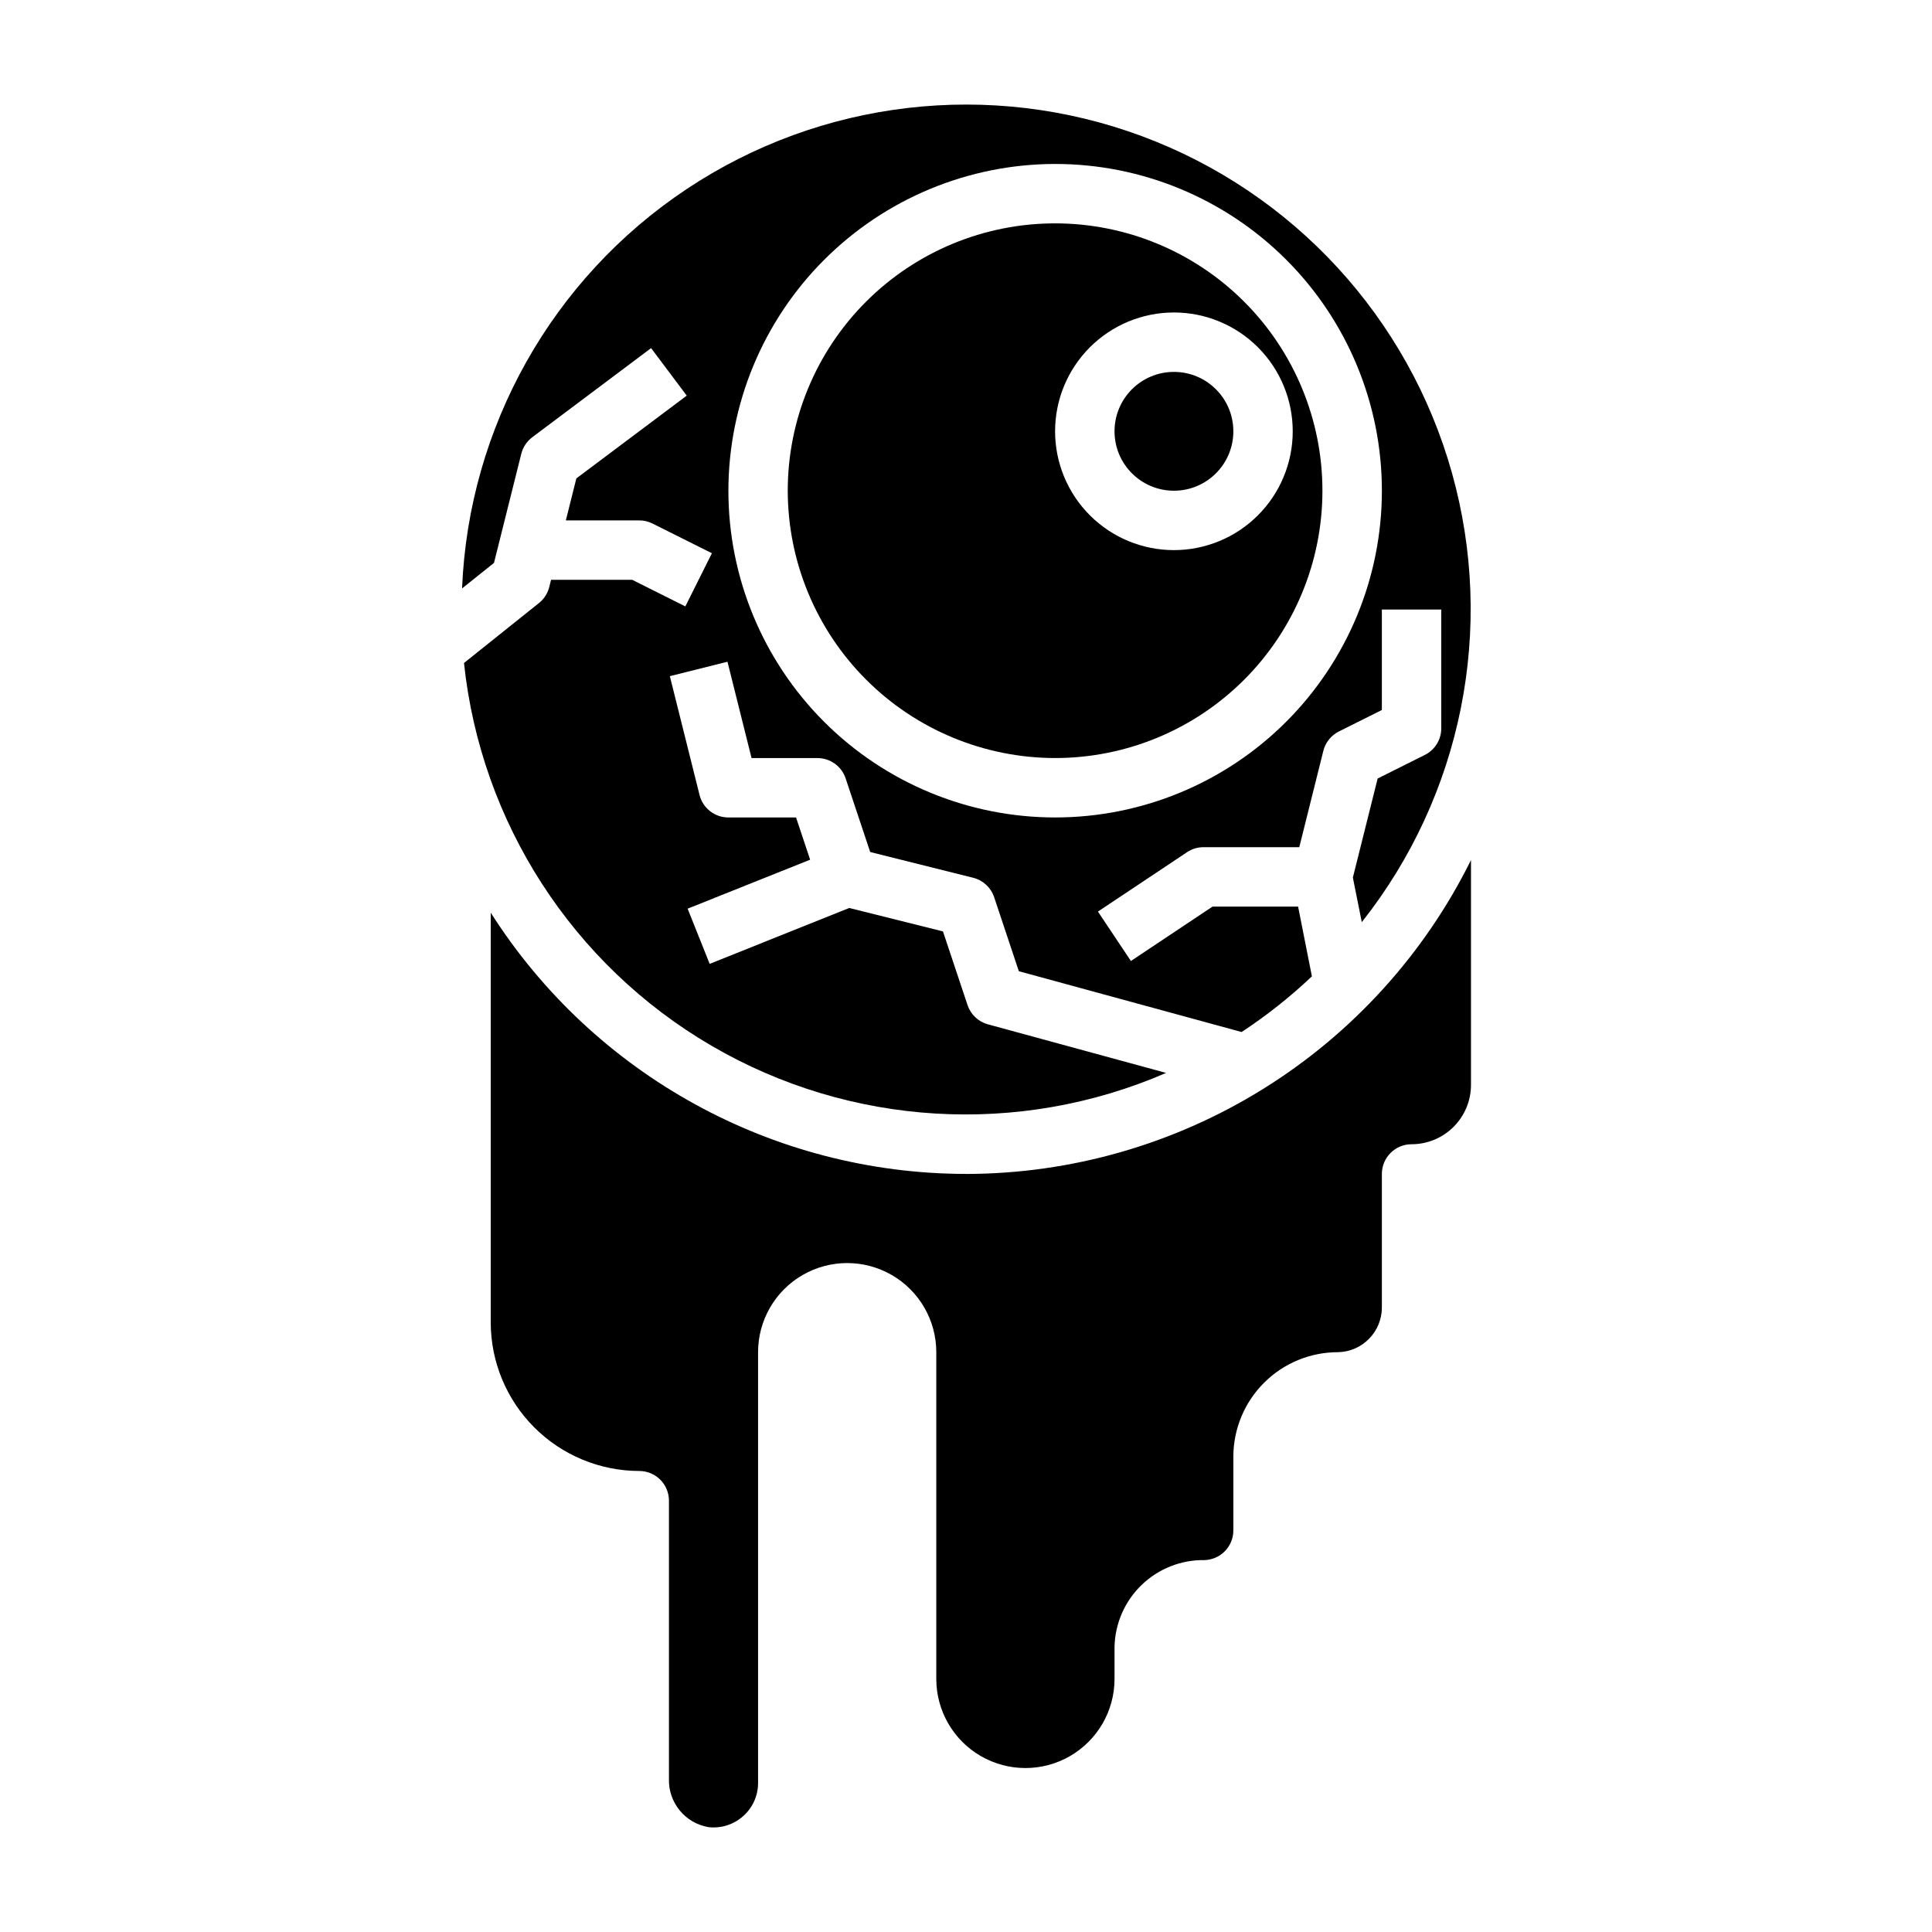 <?xml version="1.0" encoding="UTF-8"?>
<!-- Uploaded to: SVG Find, www.svgrepo.com, Generator: SVG Find Mixer Tools -->
<svg fill="#000000" width="800px" height="800px" version="1.1" viewBox="144 144 512 512" xmlns="http://www.w3.org/2000/svg">
 <g>
  <path d="m470.85 258.3c0 8.695-7.051 15.746-15.746 15.746-8.695 0-15.742-7.051-15.742-15.746 0-8.695 7.047-15.742 15.742-15.742 8.695 0 15.746 7.047 15.746 15.742"/>
  <path d="m423.61 344.89c18.793 0 36.812-7.465 50.098-20.75 13.289-13.289 20.75-31.309 20.75-50.098s-7.461-36.812-20.75-50.098c-13.285-13.285-31.305-20.75-50.098-20.75-18.789 0-36.809 7.465-50.098 20.75-13.285 13.285-20.75 31.309-20.75 50.098 0.023 18.781 7.492 36.793 20.773 50.074 13.285 13.281 31.293 20.754 50.074 20.773zm31.488-118.08c8.352 0 16.363 3.32 22.266 9.223 5.906 5.906 9.223 13.914 9.223 22.266 0 8.352-3.316 16.363-9.223 22.266-5.902 5.906-13.914 9.223-22.266 9.223-8.352 0-16.359-3.316-22.266-9.223-5.902-5.902-9.223-13.914-9.223-22.266 0-8.352 3.32-16.359 9.223-22.266 5.906-5.902 13.914-9.223 22.266-9.223z"/>
  <path d="m400 455.1c-51.051-0.051-98.547-26.156-125.95-69.227v108.59c0.012 10.438 4.164 20.441 11.543 27.82s17.383 11.527 27.816 11.543c2.086 0 4.09 0.828 5.566 2.305 1.477 1.477 2.305 3.477 2.305 5.566v73.66-0.004c-0.219 6.34 4.305 11.855 10.566 12.871 3.34 0.355 6.672-0.73 9.16-2.981 2.488-2.234 3.902-5.422 3.891-8.762v-114.14c0-8.438 4.5-16.234 11.809-20.453 7.305-4.219 16.309-4.219 23.617 0 7.305 4.219 11.805 12.016 11.805 20.453v86.59c0 8.438 4.504 16.234 11.809 20.453 7.309 4.219 16.309 4.219 23.617 0 7.309-4.219 11.809-12.016 11.809-20.453v-8.5c0.133-6.195 2.703-12.082 7.16-16.387 4.453-4.309 10.426-6.68 16.621-6.602 4.281-0.09 7.707-3.586 7.707-7.871v-19.68c0.047-7.332 2.996-14.344 8.199-19.508 5.203-5.164 12.242-8.055 19.574-8.043 6.422-0.148 11.559-5.387 11.586-11.809v-35.426c0-4.348 3.523-7.871 7.871-7.871 4.176 0 8.18-1.66 11.133-4.609 2.953-2.953 4.613-6.957 4.613-11.133v-59.562c-12.359 24.945-31.43 45.945-55.074 60.641-23.641 14.695-50.914 22.5-78.75 22.535z"/>
  <path d="m311.55 297.66h-21.52l-0.473 1.914v-0.004c-0.418 1.672-1.371 3.16-2.715 4.234l-19.879 15.895c4.473 42.305 28.809 79.957 65.547 101.41 36.734 21.445 81.488 24.133 120.52 7.227l-47.23-12.879v0.004c-2.539-0.695-4.562-2.613-5.394-5.109l-6.512-19.516-24.828-6.211-37 14.809-5.84-14.625 32.465-12.98-3.731-11.191h-17.938c-3.613 0-6.758-2.453-7.637-5.957l-7.871-31.488 15.273-3.824 6.383 25.527h17.465c3.387 0.004 6.394 2.172 7.465 5.383l6.512 19.516 27.293 6.824h-0.004c2.613 0.656 4.707 2.598 5.559 5.148l6.543 19.617 59.039 16.113c6.633-4.359 12.863-9.297 18.625-14.758l-3.66-18.484h-22.672l-21.633 14.422-8.738-13.098 23.617-15.742v-0.004c1.301-0.863 2.828-1.324 4.394-1.32h25.348l6.375-25.527v-0.004c0.559-2.231 2.062-4.106 4.117-5.133l11.391-5.691v-26.621h15.742v31.488c0.004 2.984-1.684 5.711-4.352 7.043l-12.508 6.25-6.566 26.254 2.363 11.809c26.559-33.562 35.445-77.812 23.902-119.03-11.543-41.211-42.121-74.41-82.25-89.293-40.129-14.883-84.957-9.656-120.59 14.062s-57.746 63.059-59.496 105.82l8.461-6.769 7.234-28.914h0.004c0.438-1.754 1.465-3.301 2.91-4.387l31.488-23.617 9.445 12.594-29.254 21.938-2.785 11.129h19.445c1.223 0 2.426 0.281 3.519 0.828l15.742 7.871-7.039 14.09zm112.07-110.21c22.969 0 44.992 9.125 61.23 25.363 16.238 16.238 25.363 38.266 25.363 61.23s-9.125 44.988-25.363 61.23c-16.238 16.238-38.262 25.359-61.23 25.359-22.965 0-44.988-9.121-61.23-25.359-16.238-16.242-25.359-38.266-25.359-61.23 0.027-22.957 9.156-44.969 25.391-61.199 16.234-16.234 38.242-25.367 61.199-25.395z"/>
 </g>
</svg>